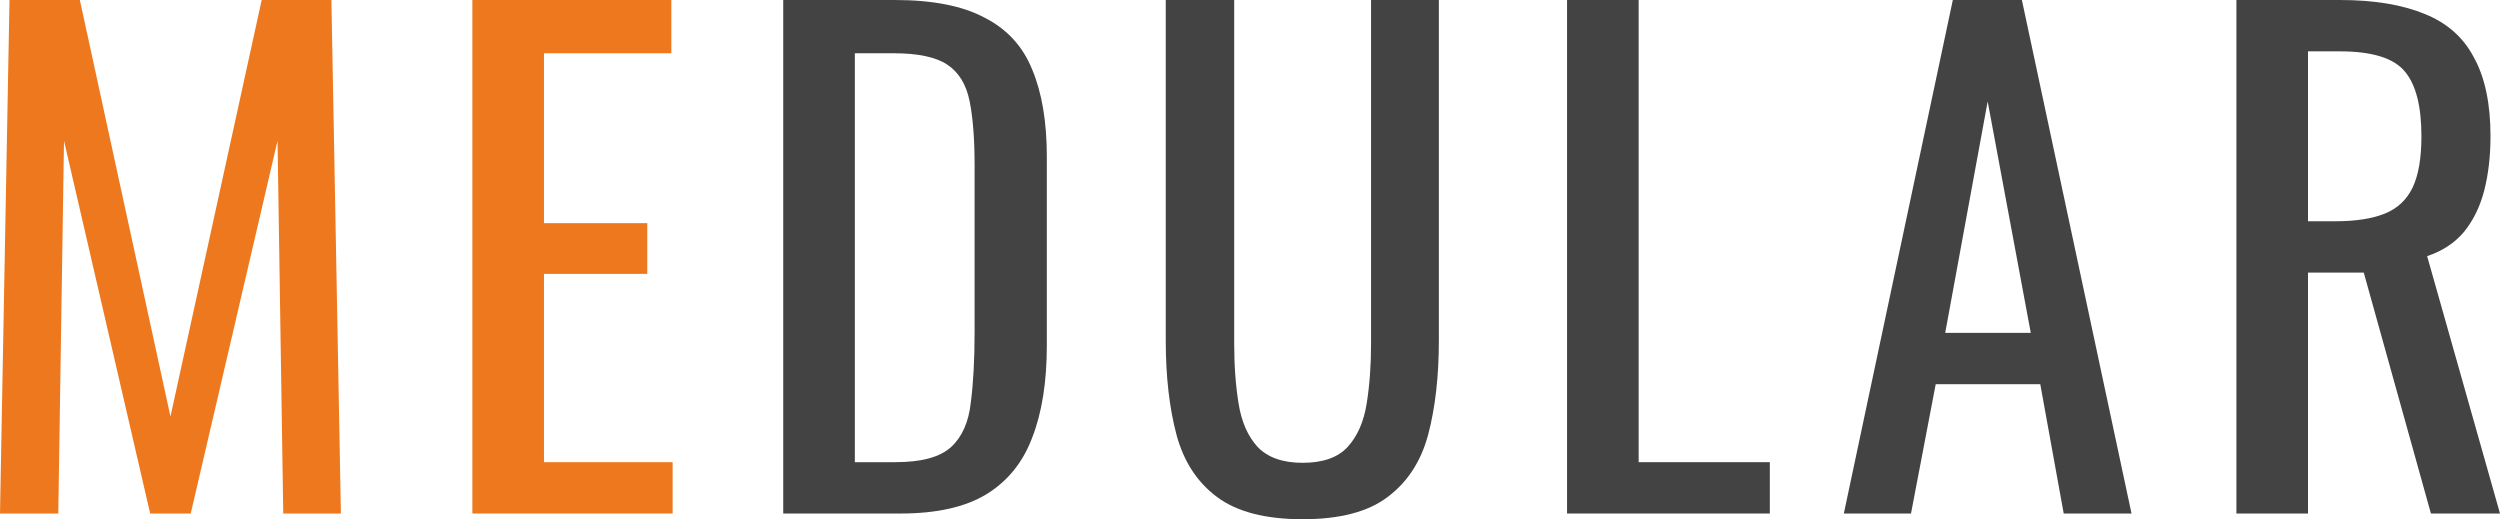 <svg width="130" height="27" viewBox="0 0 130 27" fill="none" xmlns="http://www.w3.org/2000/svg">
<path d="M0 26.703L0.494 0H4.152L8.864 21.659L13.608 0H17.233L17.727 26.703H14.729L14.432 7.319L9.918 26.703H7.809L3.328 7.319L3.031 26.703H0Z" fill="#EE781D"/>
<path d="M24.564 26.703V0H34.91V2.769H28.287V11.604H33.658V14.242H28.287V24.033H34.976V26.703H24.564Z" fill="#EE781D"/>
<path d="M40.728 26.703V0H46.527C48.504 0 50.064 0.308 51.206 0.923C52.37 1.516 53.194 2.418 53.678 3.626C54.183 4.835 54.435 6.341 54.435 8.143V17.967C54.435 19.857 54.183 21.451 53.678 22.747C53.194 24.044 52.392 25.033 51.272 25.714C50.174 26.374 48.691 26.703 46.824 26.703H40.728ZM44.452 24.033H46.56C47.922 24.033 48.889 23.769 49.46 23.242C50.031 22.714 50.372 21.945 50.481 20.934C50.613 19.923 50.679 18.703 50.679 17.275V8.604C50.679 7.22 50.591 6.099 50.416 5.242C50.24 4.385 49.855 3.758 49.262 3.363C48.669 2.967 47.736 2.769 46.462 2.769H44.452V24.033Z" fill="#434343"/>
<path d="M67.737 27C65.804 27 64.321 26.615 63.288 25.846C62.256 25.077 61.553 24 61.18 22.615C60.806 21.209 60.619 19.571 60.619 17.703V0H64.178V17.868C64.178 19.011 64.255 20.055 64.409 21C64.562 21.945 64.892 22.692 65.397 23.242C65.924 23.791 66.704 24.066 67.737 24.066C68.791 24.066 69.571 23.791 70.076 23.242C70.581 22.692 70.911 21.945 71.065 21C71.218 20.055 71.295 19.011 71.295 17.868V0H74.821V17.703C74.821 19.571 74.634 21.209 74.261 22.615C73.887 24 73.184 25.077 72.152 25.846C71.141 26.615 69.67 27 67.737 27Z" fill="#434343"/>
<path d="M81.487 26.703V0H85.21V24.033H92.031V26.703H81.487Z" fill="#434343"/>
<path d="M95.879 26.703L101.547 0H105.138L110.839 26.703H107.313L106.094 19.978H100.657L99.372 26.703H95.879ZM101.151 17.308H105.6L103.359 5.275L101.151 17.308Z" fill="#434343"/>
<path d="M116.293 26.703V0H121.664C123.443 0 124.915 0.242 126.079 0.725C127.243 1.187 128.1 1.945 128.649 3C129.22 4.033 129.506 5.396 129.506 7.088C129.506 8.121 129.396 9.066 129.176 9.923C128.957 10.758 128.605 11.473 128.122 12.066C127.639 12.637 127.002 13.055 126.211 13.319L130 26.703H126.408L122.916 14.176H120.016V26.703H116.293ZM120.016 11.505H121.433C122.487 11.505 123.344 11.374 124.003 11.11C124.662 10.846 125.145 10.396 125.453 9.758C125.76 9.121 125.914 8.231 125.914 7.088C125.914 5.527 125.629 4.407 125.057 3.725C124.486 3.022 123.355 2.67 121.664 2.67H120.016V11.505Z" fill="#434343"/>
</svg>
